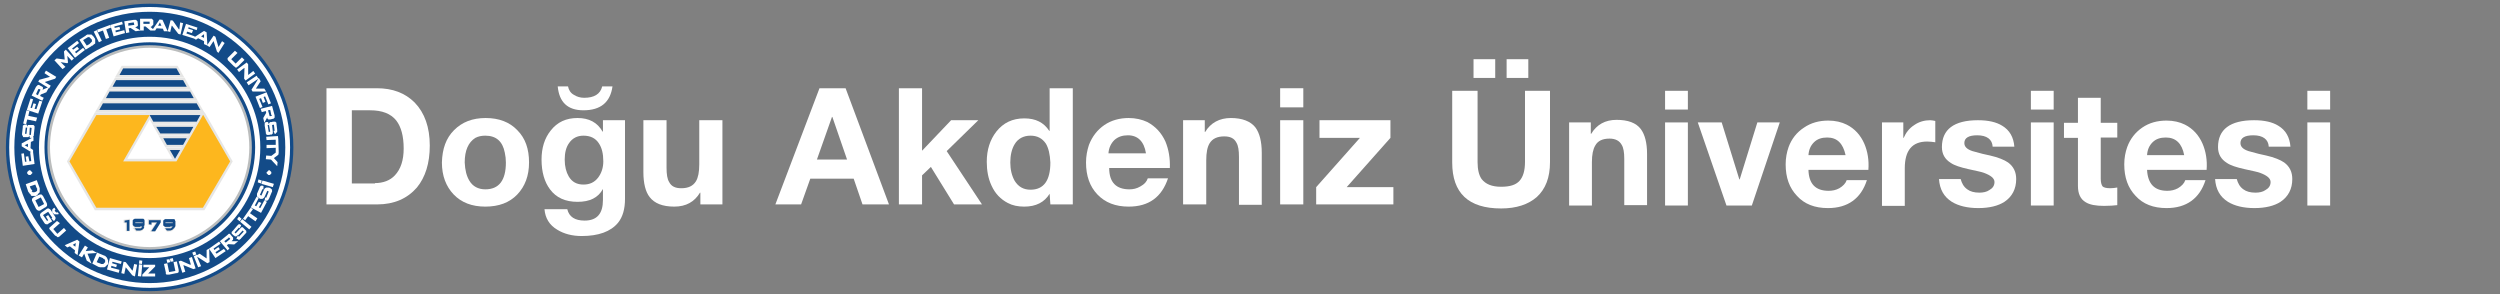 <?xml version="1.0" encoding="utf-8"?>
<!-- Generator: Adobe Illustrator 22.0.0, SVG Export Plug-In . SVG Version: 6.00 Build 0)  -->
<svg version="1.0" id="Layer_1" xmlns="http://www.w3.org/2000/svg" xmlns:xlink="http://www.w3.org/1999/xlink" x="0px" y="0px"
	 viewBox="0 0 680 80" style="enable-background:new 0 0 680 80;" xml:space="preserve">
<rect x="0" y="0" width="680" height="80" fill="#808080" stroke="none"/>
<style type="text/css">
	.st0{fill:#134B88;}
	.st1{fill-rule:evenodd;clip-rule:evenodd;fill:#FFFFFF;}
	.st2{fill-rule:evenodd;clip-rule:evenodd;fill:#134B88;}
	.st3{fill-rule:evenodd;clip-rule:evenodd;fill:#BBBDBD;}
	.st4{fill-rule:evenodd;clip-rule:evenodd;fill:#E0E0DF;}
	.st5{fill-rule:evenodd;clip-rule:evenodd;fill:#111517;}
	.st6{fill-rule:evenodd;clip-rule:evenodd;fill:#E6E6E5;}
	.st7{fill-rule:evenodd;clip-rule:evenodd;fill:#FDB71E;}
	.st8{fill:#FFFFFF;}
</style>
<g>
	<g>
		<path class="st8" d="M102.5,24c4.3,0,7.7,1.3,10.3,3.9c2.7,2.8,4.1,6.7,4.1,11.7c0,4.8-1.2,8.6-3.5,11.4c-2.6,3-6.2,4.6-10.8,4.6
			H88.8V24H102.5z M102,49.8c2.2,0,4.1-0.7,5.4-2.1c1.6-1.7,2.4-4.1,2.4-7.3c0-3.4-0.7-5.9-2-7.6c-1.5-1.9-3.9-2.8-7.1-2.8h-5v19.9
			H102z"/>
		<path class="st8" d="M123.5,35.4c2.2-2.2,5-3.3,8.6-3.3c3.6,0,6.5,1.1,8.6,3.3c2.2,2.2,3.2,5.1,3.2,8.8c0,3.6-1.1,6.5-3.2,8.7
			c-2.1,2.2-5,3.3-8.7,3.3c-3.6,0-6.5-1.1-8.6-3.3c-2.1-2.2-3.2-5.1-3.2-8.7C120.3,40.5,121.3,37.6,123.5,35.4 M127.7,49.2
			c0.9,1.5,2.4,2.3,4.3,2.3c3.7,0,5.6-2.4,5.6-7.3c0-0.9-0.1-1.8-0.3-2.7c-0.6-3.1-2.4-4.6-5.3-4.6c-1.1,0-1.9,0.2-2.7,0.6
			c-1.9,1.2-2.9,3.4-2.9,6.7C126.5,46.3,126.9,47.9,127.7,49.2"/>
		<path class="st8" d="M168.1,60.6c-2,2.4-5.3,3.6-9.9,3.6c-2.6,0-4.8-0.6-6.6-1.7c-2.2-1.3-3.3-3.2-3.5-5.6h6.2
			c0.5,2.1,2.1,3.1,4.7,3.1c3.4,0,5-1.9,5-5.6v-3H164c-1.3,2.4-3.6,3.5-6.9,3.5c-3.3,0-5.8-1.1-7.5-3.4c-1.5-2-2.3-4.7-2.3-8.1
			c0-3.1,0.8-5.8,2.5-7.9c1.8-2.3,4.2-3.4,7.3-3.4c3.1,0,5.4,1.2,6.8,3.7h0.1v-3.1h6v21.4C170,56.8,169.4,59,168.1,60.6 M156.1,25.8
			c0.8,0.5,1.7,0.8,2.8,0.8c2.7,0,4.4-1,4.9-3.1h2.8c-0.6,4.3-3.2,6.5-7.9,6.5c-4.3,0-6.6-2.2-7-6.5h2.8
			C154.7,24.5,155.2,25.3,156.1,25.8 M162.7,48.3c0.9-1.2,1.4-2.7,1.4-4.4c0-2.1-0.4-3.7-1.2-4.9c-0.9-1.4-2.3-2.1-4.2-2.1
			c-1.7,0-3,0.7-3.9,2c-0.8,1.1-1.2,2.6-1.2,4.5c0,1.9,0.4,3.4,1.1,4.6c0.9,1.5,2.2,2.2,4,2.2C160.4,50.2,161.7,49.6,162.7,48.3"/>
		<path class="st8" d="M190.5,55.6v-3.2h-0.1c-1.5,2.5-3.8,3.8-7,3.8c-3.2,0-5.4-0.9-6.7-2.6c-1.1-1.4-1.7-3.7-1.7-6.8V32.7h6.3
			v12.9c0,1.8,0.2,3.1,0.7,3.9c0.6,1.2,1.7,1.7,3.3,1.7c1.9,0,3.2-0.6,4-1.9c0.6-1,0.9-2.5,0.9-4.6v-12h6.3v22.9H190.5z"/>
		<path class="st8" d="M230,24l11.8,31.6h-7.2l-2.4-7h-11.8l-2.5,7h-7l12-31.6H230z M230.4,43.4l-4-11.6h-0.1l-4.1,11.6H230.4z"/>
		<polygon class="st8" points="250.8,24 250.8,41 258.7,32.7 266.1,32.7 257.5,41.1 267.1,55.6 259.5,55.6 253.2,45.4 250.8,47.7 
			250.8,55.6 244.5,55.6 244.5,24 		"/>
		<path class="st8" d="M285.5,52.7c-1.4,2.3-3.7,3.5-6.9,3.5c-1.7,0-3.2-0.3-4.5-1c-1.9-1-3.4-2.5-4.4-4.7c-0.9-1.9-1.3-4.1-1.3-6.5
			c0-3.3,0.9-6,2.6-8.2c1.9-2.4,4.4-3.6,7.6-3.6c3.1,0,5.3,1.1,6.8,3.4h0.1V24h6.3v31.6h-6.1L285.5,52.7L285.5,52.7z M284.5,39.1
			c-1-1.5-2.4-2.2-4.2-2.2c-1.9,0-3.4,0.8-4.3,2.3c-0.8,1.3-1.2,3-1.2,5c0,1.9,0.4,3.6,1.2,5c1,1.6,2.4,2.4,4.3,2.4
			c3.6,0,5.4-2.5,5.4-7.4C285.6,42,285.2,40.3,284.5,39.1"/>
		<path class="st8" d="M307.2,51.5c1,0,2-0.2,3-0.8c1.1-0.6,1.7-1.3,2-2.2h5.5c-1.7,5.1-5.2,7.7-10.7,7.7c-3.6,0-6.4-1.1-8.5-3.3
			c-2.1-2.2-3.1-5.1-3.1-8.7c0-1.7,0.3-3.3,0.8-4.8c0.9-2.3,2.3-4.1,4.2-5.4c1.9-1.3,4.2-1.9,6.6-1.9c1.9,0,3.6,0.4,5.1,1.1
			c2.2,1.2,3.8,2.9,4.9,5.3c0.9,2.2,1.3,4.6,1.2,7.2h-16.5C301.7,49.6,303.6,51.5,307.2,51.5 M306.8,36.8c-1.5,0-2.7,0.4-3.7,1.3
			c-0.9,0.9-1.5,2.1-1.6,3.6h10.2C311.2,38.5,309.5,36.8,306.8,36.8"/>
		<path class="st8" d="M327.7,32.7v3.2h0.1c1.5-2.5,3.9-3.8,7-3.8c3.1,0,5.4,0.9,6.7,2.6c1.1,1.5,1.7,3.8,1.7,6.9v14.1H337V42.7
			c0-1.8-0.2-3.1-0.7-3.9c-0.6-1.2-1.7-1.7-3.3-1.7c-1.9,0-3.2,0.6-4,1.9c-0.6,1-0.9,2.5-0.9,4.6v12h-6.3V32.7H327.7z"/>
		<path class="st8" d="M348.2,24h6.3v5.2h-6.3V24z M354.5,55.6h-6.3V32.7h6.3V55.6z"/>
		<polygon class="st8" points="369.9,37.5 358.9,37.5 358.9,32.7 378.2,32.7 378.2,37.5 366.3,50.9 379,50.9 379,55.6 358,55.6 
			358,50.9 		"/>
	</g>
	<g>
		<path class="st8" d="M418,53.6c-2.3,2-5.5,3.1-9.7,3.1c-8.9,0-13.3-4.2-13.3-12.5V24.7h6.9v19.4c0,2.1,0.4,3.6,1.1,4.6
			c1.1,1.4,2.8,2.1,5.3,2.1c2.4,0,4-0.5,5-1.6c1-1.1,1.5-2.8,1.5-5.2V24.7h6.8v19.4C421.6,48.3,420.4,51.4,418,53.6 M406.7,21.2
			h-5.9v-5.1h5.9V21.2z M415.7,21.2h-5.9v-5.1h5.9V21.2z"/>
		<path class="st8" d="M432.7,33.3v3.1h0.1c1.5-2.5,3.8-3.8,6.9-3.8c3.1,0,5.3,0.8,6.6,2.5c1.1,1.5,1.7,3.7,1.7,6.8v13.9h-6.2V43.2
			c0-1.7-0.2-3-0.7-3.8c-0.6-1.1-1.7-1.7-3.3-1.7c-1.9,0-3.2,0.6-3.9,1.9c-0.6,1-0.9,2.5-0.9,4.5v11.8h-6.2V33.3H432.7z"/>
		<path class="st8" d="M452.9,24.7h6.2v5.1h-6.2V24.7z M459.1,55.9h-6.2V33.3h6.2V55.9z"/>
		<polygon class="st8" points="469.6,55.9 461.8,33.3 468.3,33.3 473.1,48.8 473.2,48.8 478,33.3 484.1,33.3 476.5,55.9 		"/>
		<path class="st8" d="M497.4,51.9c1,0,2-0.2,2.9-0.7c1-0.6,1.7-1.3,2-2.2h5.5c-1.6,5-5.2,7.6-10.6,7.6c-3.6,0-6.4-1.1-8.4-3.3
			c-2.1-2.2-3.1-5-3.1-8.6c0-1.7,0.3-3.3,0.8-4.7c0.8-2.2,2.2-4,4.2-5.3c1.9-1.3,4.1-1.9,6.6-1.9c1.9,0,3.6,0.4,5,1.1
			c2.2,1.1,3.8,2.9,4.8,5.2c0.9,2.1,1.3,4.5,1.1,7.1h-16.3C492,50,493.8,51.9,497.4,51.9 M497,37.4c-1.5,0-2.7,0.4-3.6,1.3
			c-0.9,0.9-1.4,2-1.5,3.5h10.1C501.3,39,499.7,37.4,497,37.4"/>
		<path class="st8" d="M517.7,33.3v4.2h0.1c0.6-1.4,1.5-2.6,2.9-3.5c1.3-0.9,2.8-1.3,4.3-1.3c0.4,0,0.9,0.1,1.4,0.2v5.8
			c-0.7-0.1-1.5-0.2-2.2-0.2c-4.1,0-6.1,2.4-6.1,7.3v10.2h-6.2V33.3H517.7z"/>
		<path class="st8" d="M535.1,51.5c0.8,0.6,1.9,0.9,3.3,0.9c1,0,2-0.2,2.7-0.7c0.9-0.5,1.4-1.2,1.4-2.2c0-1-1-1.8-2.9-2.5
			c-0.5-0.2-1.9-0.5-4.2-1c-2.2-0.5-3.8-1-4.8-1.7c-1.6-1-2.4-2.4-2.4-4.3c0-4.8,3.3-7.3,9.8-7.3c2.8,0,5,0.5,6.6,1.5
			c2,1.2,3.1,3.1,3.3,5.7h-5.9c-0.1-2-1.6-3.1-4.2-3.1c-2.3,0-3.5,0.7-3.5,2.1c0,1,0.7,1.7,2.2,2.2c2.1,0.6,3.7,1,4.8,1.2
			c2.2,0.5,3.9,1.2,4.9,1.9c1.5,1.1,2.2,2.6,2.2,4.5c0,2.7-1.1,4.8-3.2,6.2c-1.7,1.1-4.1,1.7-7.1,1.7c-3,0-5.4-0.6-7.2-1.7
			c-2.2-1.4-3.3-3.4-3.5-6.2h5.9C533.6,49.8,534.1,50.8,535.1,51.5"/>
		<path class="st8" d="M552.4,24.7h6.2v5.1h-6.2V24.7z M558.6,55.9h-6.2V33.3h6.2V55.9z"/>
		<path class="st8" d="M575.9,33.3v4.1h-4.5v11.2c0,1,0.2,1.7,0.5,2.1c0.3,0.3,1,0.5,2.1,0.5c0.7,0,1.3-0.1,1.9-0.2v4.8
			c-0.9,0.1-2.1,0.2-3.6,0.2c-2.2,0-3.9-0.3-5-1c-1.4-0.8-2.1-2.3-2.1-4.4V37.5h-3.8v-4.1h3.8v-6.8h6.2v6.8H575.9z"/>
		<path class="st8" d="M589.5,51.9c1,0,2-0.2,2.9-0.7c1-0.6,1.7-1.3,2-2.2h5.5c-1.6,5-5.2,7.6-10.6,7.6c-3.6,0-6.4-1.1-8.4-3.3
			c-2.1-2.2-3.1-5-3.1-8.6c0-1.7,0.3-3.3,0.8-4.7c0.8-2.2,2.2-4,4.1-5.3c1.9-1.3,4.1-1.9,6.6-1.9c1.9,0,3.6,0.4,5,1.1
			c2.2,1.1,3.8,2.9,4.8,5.2c0.9,2.1,1.3,4.5,1.1,7.1H584C584.2,50,586,51.9,589.5,51.9 M589.1,37.4c-1.5,0-2.7,0.4-3.6,1.3
			c-0.9,0.9-1.4,2-1.5,3.5h10.1C593.5,39,591.8,37.4,589.1,37.4"/>
		<path class="st8" d="M610.2,51.5c0.8,0.6,1.9,0.9,3.3,0.9c1,0,2-0.2,2.7-0.7c0.9-0.5,1.4-1.2,1.4-2.2c0-1-1-1.8-2.9-2.5
			c-0.5-0.2-1.9-0.5-4.2-1c-2.2-0.5-3.8-1-4.8-1.7c-1.6-1-2.4-2.4-2.4-4.3c0-4.8,3.3-7.3,9.8-7.3c2.8,0,5,0.5,6.6,1.5
			c2,1.2,3.1,3.1,3.3,5.7h-5.9c-0.1-2-1.6-3.1-4.2-3.1c-2.3,0-3.5,0.7-3.5,2.1c0,1,0.7,1.7,2.2,2.2c2.1,0.6,3.7,1,4.8,1.2
			c2.2,0.5,3.9,1.2,4.9,1.9c1.5,1.1,2.2,2.6,2.2,4.5c0,2.7-1.1,4.8-3.2,6.2c-1.7,1.1-4.1,1.7-7.1,1.7c-3,0-5.4-0.6-7.2-1.7
			c-2.2-1.4-3.3-3.4-3.5-6.2h5.9C608.7,49.8,609.2,50.8,610.2,51.5"/>
		<path class="st8" d="M627.6,24.7h6.2v5.1h-6.2V24.7z M633.8,55.9h-6.2V33.3h6.2V55.9z"/>
	</g>
</g>
<g>
	<g>
		<path class="st1" d="M40.7,78.8c21.3,0,38.7-17.4,38.7-38.7C79.4,18.8,62,1.4,40.7,1.4C19.5,1.4,2.1,18.8,2.1,40.1
			C2.1,61.4,19.5,78.8,40.7,78.8z"/>
		<path class="st0" d="M40.7,79.2c-21.5,0-39.1-17.5-39.1-39.1C1.7,18.5,19.2,1,40.7,1c21.6,0,39.1,17.5,39.1,39.1
			C79.8,61.6,62.3,79.2,40.7,79.2z M40.7,1.9C19.7,1.9,2.5,19,2.5,40.1c0,21.1,17.1,38.2,38.2,38.2c21.1,0,38.2-17.2,38.2-38.2
			C78.9,19,61.8,1.9,40.7,1.9z"/>
	</g>
	<path class="st2" d="M40.7,3.2c20.3,0,36.9,16.6,36.9,36.9C77.6,60.4,61,77,40.7,77C20.4,77,3.9,60.4,3.9,40.1
		C3.9,19.8,20.4,3.2,40.7,3.2L40.7,3.2z M40.7,10c-16.5,0-30.1,13.5-30.1,30.1c0,16.6,13.5,30.1,30.1,30.1
		c16.6,0,30.1-13.5,30.1-30.1C70.8,23.5,57.3,10,40.7,10z"/>
	<g>
		<path class="st3" d="M40.7,68.3C56.3,68.3,69,55.6,69,40.1c0-15.5-12.7-28.2-28.2-28.2c-15.5,0-28.2,12.7-28.2,28.2
			C12.5,55.6,25.2,68.3,40.7,68.3z"/>
		<path class="st0" d="M40.7,68.8c-15.8,0-28.6-12.9-28.6-28.7c0-15.8,12.9-28.6,28.6-28.6c15.8,0,28.7,12.9,28.7,28.6
			C69.4,55.9,56.5,68.8,40.7,68.8z M40.7,12.3c-15.3,0-27.8,12.5-27.8,27.8c0,15.3,12.5,27.8,27.8,27.8c15.3,0,27.8-12.5,27.8-27.8
			C68.5,24.8,56.1,12.3,40.7,12.3z"/>
	</g>
	<path class="st1" d="M40.7,67.2c14.9,0,27.1-12.2,27.1-27.1C67.8,25.2,55.7,13,40.7,13c-14.9,0-27.1,12.2-27.1,27.1
		C13.7,55,25.8,67.2,40.7,67.2z"/>
	<g>
		<path class="st4" d="M34.2,62.9v-2.2h-0.6v-0.9l1.7-0.3v3.4H34.2L34.2,62.9z M36.9,59.6H37l0.1,0h0.1h1.2h0.1l0.1,0h0.1l0.1,0
			l0.1,0l0.1,0.1l0.1,0.1l0.1,0.1l0.1,0.1l0.1,0.1l0,0.1l0,0.1l0,0.1l0,0.1v0.1l0,0.1v0.4l0,0.2l0,0.2l0,0.2l-0.1,0.2l-0.1,0.2
			l-0.1,0.2l-0.1,0.1L39,62.5l-0.1,0.1l-0.1,0l-0.1,0.1l-0.1,0.1l-0.1,0l-0.1,0.1l-0.1,0l-0.1,0l-0.1,0l-0.1,0h-0.1l-0.1,0h-0.1
			l-0.1,0h-0.1h-0.1h-0.1h0l0,0h0l0,0h0l0,0h0l0,0h0L37,63l-0.9-1h0.8l0.2,0h0.2h0.1l0.1,0h-0.1h-0.2h-0.1H37l-0.1,0l-0.1,0l-0.1,0
			l-0.1-0.1l-0.1,0l-0.1-0.1l-0.1-0.1l-0.1-0.1l-0.1-0.1l0-0.1l0-0.1l0-0.1v-0.1v-0.4v-0.1l0-0.1l0-0.1l0-0.1l0.1-0.1l0.1-0.1
			l0.1-0.1l0.1-0.1l0.1-0.1l0.1-0.1l0.1,0l0.1,0L36.9,59.6L36.9,59.6z M38.2,60.9L38.2,60.9h0.2h0.1v-0.1v-0.1v-0.1v0h0h-0.1h0h-0.1
			h-0.1h-0.8h0h-0.1h-0.1h0h0l0,0v0v0.1v0h0l0,0h0.1h0.1h0.1h0.1h0.1h0.1h0.1h0.1h0.1h0.1H38L38.2,60.9L38.2,60.9L38.2,60.9z
			 M40.8,63l1.5-2.3h-1v0.6l-1.1-0.2v-1.5h3.6v0.8L42.2,63H40.8L40.8,63z M45.1,59.6h0.1l0.1,0h0.1h1.2h0.2l0.1,0H47l0.1,0l0.1,0
			l0.1,0.1l0.1,0.1l0.1,0.1l0.1,0.1l0.1,0.1l0.1,0.1l0,0.1l0,0.1l0,0.1v0.1v0.1v0.4v0.2l0,0.2l-0.1,0.2l-0.1,0.2l-0.1,0.2l-0.1,0.2
			l-0.1,0.1l-0.1,0.1l-0.1,0.1l-0.1,0l-0.1,0.1l-0.1,0.1l-0.1,0l-0.1,0.1l-0.1,0l-0.1,0l-0.1,0l-0.1,0h-0.1L46,63h-0.1l-0.1,0h-0.1
			h-0.1h-0.1l0,0h0l0,0h0l0,0h0l0,0h0h0l-0.1,0l-0.8-1h0.8l0.2,0h0.2h0.2l0.1,0h-0.1h-0.2h-0.1h-0.2l-0.1,0l-0.1,0l-0.1,0l-0.1-0.1
			l-0.1,0l-0.1-0.1l-0.1-0.1l-0.1-0.1l-0.1-0.1l-0.1-0.1l0-0.1V61v-0.1v-0.4v-0.1v-0.1l0-0.1l0.1-0.1l0-0.1l0.1-0.1l0.1-0.1l0.1-0.1
			l0.1-0.1l0.1-0.1l0.1,0l0.1,0L45.1,59.6L45.1,59.6z M46.4,60.9L46.4,60.9h0.1h0.1v-0.1v-0.1l0-0.1v0h0h0h-0.1h-0.1h-0.1h-0.8h-0.1
			h-0.1h0h0h0l0,0v0v0.1v0l0,0l0.1,0h0h0.1h0.1h0.1h0.1h0.1h0.1H46H46h0.1h0.1L46.4,60.9L46.4,60.9z"/>
	</g>
	<path class="st2" d="M34.5,62.7v-2.2h-0.6V60l1.3-0.2v3H34.5L34.5,62.7z M38.1,61.7L38.1,61.7H38h-0.1l-0.1,0h-0.1h-0.1h-0.1h-0.1
		h-0.1l-0.2,0h-0.1l-0.1,0h-0.1l-0.1,0l-0.1-0.1l-0.1,0l-0.1-0.1l-0.1-0.1l-0.1-0.1l-0.1-0.1l0-0.1v-0.1l0-0.1v-0.1v-0.4v-0.1l0-0.1
		v-0.1l0-0.1l0-0.1l0.1-0.1l0.1-0.1l0.1-0.1l0.1,0l0.1-0.1l0.1,0l0.1,0h0.1l0.1,0h0.1h0.1h1.1h0.1h0.1l0.1,0l0.1,0l0.1,0l0.1,0
		l0.1,0l0.1,0.1l0.1,0.1l0.1,0.1l0,0.1l0,0.1l0,0.1v0.1l0,0.1v0.1v0.4v0.2l0,0.2l-0.1,0.2l-0.1,0.2L39.2,62l-0.1,0.1L39,62.2
		l-0.1,0.1l-0.1,0.1l-0.1,0.1l-0.1,0l-0.1,0.1l-0.1,0l-0.1,0l-0.1,0.1l-0.1,0h-0.1l-0.1,0l-0.1,0h-0.1l-0.1,0h-0.1h-0.1h-0.1h-0.1h0
		l0,0h0l0,0l0,0h0l0,0h0l0,0h0l0,0h-0.1l-0.5-0.6h0.4h0.2h0.2l0.2,0h0.2l0.1,0l0.1,0l0.1,0l0.1,0l0.1,0l0.1-0.1l0.1-0.1l0.1-0.1
		l0-0.1l0.1-0.1v0l0,0h-0.1h-0.1l-0.1,0H38.1L38.1,61.7L38.1,61.7z M38.6,60.6L38.6,60.6L38.6,60.6L38.6,60.6L38.6,60.6l-0.1-0.1h0
		h-0.1l-0.1,0h-0.1h-0.1h-0.1h-0.8h-0.1h-0.1h0h-0.1l0,0h-0.1l0,0l0,0h0v0l0,0l0,0v0v0v0v0v0.1v0.1v0v0v0l0,0l0,0h0v0h0l0,0h0h0.1
		h0.1l0.1,0h0h0.1h0.1h0.1h0.1h0.1h0.1l0.1,0H38h0.1h0.1h0.1h0.1l0.1,0h0.1h0.1h0.1l0,0v0l0,0l0,0v0l0,0l0,0l0,0v0l0,0v-0.1v-0.1
		v-0.1L38.6,60.6L38.6,60.6L38.6,60.6z M41.2,62.8l1.5-2.3h-1.5v0.6l-0.7-0.1v-1.1h3.2v0.6l-1.5,2.4H41.2L41.2,62.8z M46.3,61.7
		L46.3,61.7h-0.1h-0.1l-0.1,0h-0.1h-0.1h-0.1h-0.1h-0.2l-0.1,0h-0.1l-0.1,0H45l-0.1,0l-0.1-0.1l-0.1,0l-0.1-0.1l-0.1-0.1l-0.1-0.1
		l0-0.1l0-0.1l0-0.1V61l0-0.1v-0.4l0-0.1v-0.1l0-0.1l0-0.1l0-0.1l0.1-0.1l0.1-0.1l0.1-0.1l0.1,0l0.1-0.1l0.1,0l0.1,0h0.1l0.1,0h0.1
		h0.1h1.2h0.1h0.1l0.1,0l0.1,0l0.1,0l0.1,0l0.1,0l0.1,0.1l0.1,0.1l0,0.1l0,0.1l0.1,0.1v0.1l0,0.1v0.1v0.1v0.4v0.2l0,0.2l0,0.2
		l-0.1,0.2L47.4,62l-0.1,0.1l-0.1,0.1L47,62.3L47,62.4l-0.1,0.1l-0.1,0l-0.1,0.1l-0.1,0l-0.1,0l-0.1,0.1l-0.1,0h-0.1l-0.1,0l-0.1,0
		h-0.1l-0.1,0h-0.1h-0.1h-0.1h-0.1l0,0h0l0,0h0l0,0l0,0h0l0,0h0l0,0h0h0l-0.5-0.6h0.4h0.2h0.2l0.2,0h0.1l0.1,0l0.1,0l0.1,0l0.1,0
		l0.1,0l0.1-0.1l0.1-0.1l0.1-0.1l0.1-0.1l0.1-0.1v0l-0.1,0h-0.1h-0.1l-0.1,0H46.3L46.3,61.7L46.3,61.7z M46.8,60.6L46.8,60.6
		L46.8,60.6L46.8,60.6L46.8,60.6l-0.1-0.1h-0.1h0l-0.1,0h-0.1h-0.1h-0.1h-0.8h-0.1h-0.1h-0.1h-0.1l0,0h0h0l0,0l0,0v0h0v0v0l0,0v0v0
		v0.1v0.1v0l0,0v0v0h0l0,0l0,0l0,0l0.1,0h0h0.1h0.1l0.1,0h0.1h0.1h0.1h0.1h0.1H46H46l0.1,0h0.1h0.1h0.1h0.1h0.1l0.1,0h0.1h0.1h0.1
		l0,0l0,0l0,0l0,0v0l0,0l0,0l0,0v0l0,0v-0.1l0-0.1v-0.1L46.8,60.6L46.8,60.6z"/>
	<path class="st5" d="M18.9,43.9l7.3,12.7L18.9,43.9z"/>
	<path class="st6" d="M45.1,40.2l2.5,4.3l2.5-4.3H45.1L45.1,40.2z M50.1,40.1l1.8-3.1h-8.7l1.8,3.1H50.1L50.1,40.1z M41.4,33.8
		l1.8,3.1H52l1.8-3.1H41.4L41.4,33.8z M55.6,30.6h-16l1.8,3.1h12.4L55.6,30.6L55.6,30.6z M53.8,27.5H27.6l-1.8,3.1h29.8L53.8,27.5
		L53.8,27.5z M27.7,27.4h26.1L52,24.3H29.4L27.7,27.4L27.7,27.4z M50.2,21.1H31.3l-1.8,3.1h22.4L50.2,21.1L50.2,21.1z M31.3,21h18.8
		l-1.8-3.1H33.1L31.3,21z"/>
	<polygon class="st6" points="47.6,43.2 46.9,43.2 46.9,43.2 34.6,43.2 41.8,30.6 25.8,30.6 18.2,43.9 25.8,57.2 55.6,57.2 
		63.3,43.9 55.7,30.6 54.9,30.6 	"/>
	<path class="st2" d="M46.2,40.8H49l-1.4,2.4L46.2,40.8L46.2,40.8z M49.8,39.4h-4.4l-1-1.8h6.4L49.8,39.4L49.8,39.4z M42.5,34.5
		h10.1l-1,1.8h-8L42.5,34.5L42.5,34.5z M54.5,31.3l-1,1.8H41.7l-1-1.8H54.5L54.5,31.3z M53.5,28.1H28l-1,1.8h27.5L53.5,28.1
		L53.5,28.1z M28.8,26.7h23.9l-1-1.8H29.8L28.8,26.7L28.8,26.7z M49.8,21.8H31.6l-1,1.8h20.2L49.8,21.8L49.8,21.8z M32.5,20.4H49
		l-1-1.8H33.5L32.5,20.4z"/>
	<polygon class="st7" points="55.3,31.3 55.2,31.3 48,43.9 48,43.9 48,43.9 33.5,43.9 33.5,43.9 33.5,43.9 40.7,31.3 26.2,31.3 
		18.9,43.9 26.2,56.5 55.2,56.5 62.6,43.9 	"/>
	<path class="st1" d="M16.3,60.7l-1.8,1.6l1.1,1.3l1.8-1.6l0.6,0.7l-1.8,1.6l-0.1,0.1L16,64.4l-0.1,0.1l-0.1,0l-0.1,0h-0.1l-0.1-0.1
		l-0.1-0.1l-0.1-0.1L15,64.1l-1.2-1.4l-0.1-0.1l-0.1-0.1l-0.1-0.1l0-0.1l-0.1-0.1l0-0.1l0-0.1l0.1-0.1l0.1-0.1l0.1-0.1l1.8-1.6
		L16.3,60.7z M8.1,50.7l0.3,0.7l0.1,0.1l0.1,0.1l0.1,0.1l0.1,0.1L8.6,52l0.1,0.1l0.1,0.1l0.1,0.1l0.1,0l0.1,0h0.1h0.1l0.1,0l0.1-0.1
		l0.1,0l0.1,0l0.1-0.1L10,52l0.1-0.2l0-0.1v-0.1v-0.1v-0.1v-0.1l0-0.1L10,51.2l-0.4-1L8.1,50.7z M7,50.1l3-1.1l0.7,1.9l0,0.1
		l0.1,0.1v0.1l0,0.1l0,0.1v0.1l0,0.1v0.1v0.1v0.1v0.1V52l0,0.1l0,0.1l0,0.1l-0.1,0.1l-0.1,0.1l-0.1,0.1l-0.1,0.1l-0.1,0.1L10.2,53
		L10,53.1l-0.1,0.1l-0.1,0.1l-0.1,0H9.5l-0.1,0H9.3H9.2H9.1H9H8.9l-0.1,0l-0.1,0l-0.1,0l-0.1-0.1l-0.1,0L8.4,53l-0.1-0.1l-0.1-0.1
		l-0.1-0.1L8,52.6l0-0.1l-0.1-0.1l-0.1-0.1l-0.1-0.1l0-0.1l-0.1-0.1l0-0.1L7,50.1z M10.6,53L10.6,53l0.2-0.1l0.1,0l0.1,0l0.1,0
		l0.1,0l0.1,0l0.1,0.1l0.1,0.1l0.1,0.1l0.1,0.1l1,1.9l0,0.1l0.1,0.1l0,0.1l0,0.1v0.1v0.1V56l-0.1,0.1l-0.1,0.1l-0.1,0.1l-0.1,0.1
		l-0.1,0L11,57.2l-0.1,0.1l-0.1,0l-0.1,0l-0.1,0h-0.1h-0.1l-0.1-0.1l-0.1,0L10,57.1L10,57l-0.1-0.1l-0.1-0.1l-1-2l0-0.1l-0.1-0.1
		l0-0.1v-0.1l0-0.1v-0.1v-0.1l0-0.1L8.8,54l0.1-0.1l0.1-0.1l0.1-0.1l0.1-0.1L10.6,53z M9.6,54.5l0.9,1.8l1.5-0.8l-0.9-1.8L9.6,54.5z
		 M14.8,56.5l0.3,0.5L15,57.1l-0.1,0.1l0,0.1v0.1l0.1,0.1l0.1,0.1l0.1,0.1l0.1,0.1l0.1,0h0.1l0.1,0l0.1-0.1l0.3,0.5l-0.2,0.1l-0.1,0
		l-0.1,0l-0.1,0l-0.1,0h-0.1h-0.1H15l-0.1,0l-0.1,0l-0.1-0.1l-0.1-0.1l-0.1-0.1L14.5,58l-0.1-0.1l-0.1-0.1l-0.1-0.1l0-0.1l0-0.1
		v-0.1l0-0.1v-0.1l0-0.1v-0.1l0.1-0.1l0.1-0.1l0.1-0.1l0.1-0.1L14.8,56.5z M14.2,59.2l-1.1-1.6l-1.4,0.9l1.1,1.6l0.3-0.2l-0.6-1
		l0.6-0.4l1.1,1.7l-1,0.6l-0.1,0.1l-0.1,0L13.1,61L13,61l-0.1,0h-0.1l-0.1,0L12.5,61l-0.2-0.1l-0.1-0.1l-0.1-0.1l-1.1-1.7L11,58.8
		l-0.1-0.1l0-0.1l0-0.1l0-0.1l0-0.1l0-0.1l0.1-0.1l0.1-0.1l0.1-0.1l0.1-0.1l1.3-0.9l0.1-0.1l0.1,0l0.1-0.1l0.1,0l0.1,0l0.1,0l0.1,0
		l0.1,0.1l0.2,0.1l0.1,0.1l0.1,0.1l1.1,1.7l0.1,0.1l0,0.1l0.1,0.1l0,0.1l0,0.1v0.1v0.1L15,59.7l-0.1,0.2l-0.1,0.1L14.7,60l-0.1,0.1
		l-0.6-0.7L14.2,59.2z M19.8,66.6l0.7,0.5l0.1-1L19.8,66.6z M17.6,66.7l3.4-1.5l0.6,0.5l-0.5,3.7l-0.8-0.6l0.1-0.7L19,67l-0.7,0.3
		L17.6,66.7z M21.4,69.5l1.7-2.7l0.8,0.5l-0.6,1l1.9-0.2l1.2,0.7l-2.6,0.2l1.1,2.7l-1.3-0.8L22.9,69l-0.6,1L21.4,69.5z M26.3,71.3
		l0.7,0.3l0.1,0l0.1,0l0.1,0.1l0.2,0.1h0.1l0.1,0h0.1h0.1H28l0.1,0l0.1-0.1l0.1-0.1l0.1-0.1l0.1-0.1l0.1-0.1l0-0.1l0-0.1l0-0.1V71
		v-0.2l-0.1-0.1l0-0.1l-0.1-0.1l-0.1-0.1l-0.1,0l-0.1,0L28,70.2l-1-0.4L26.3,71.3z M25.1,71.7l1.3-3l1.9,0.8l0.1,0l0.1,0.1l0.1,0
		l0.1,0.1l0.1,0.1l0.1,0.1L29,70l0.1,0.1l0,0.1l0.1,0.1l0,0.1l0.1,0.1l0,0.1v0.1l0.1,0.1v0.1V71v0.1v0.1l0,0.2l0,0.1l0,0.1l0,0.1
		l0,0.1l-0.1,0.1l0,0.1L29.2,72l-0.1,0.1l-0.1,0.1L29,72.2l-0.1,0.1l-0.1,0.1l-0.1,0.1l-0.1,0.1l-0.1,0l-0.1,0.1l-0.1,0h-0.1l-0.1,0
		h-0.1l-0.1,0l-0.1,0h-0.1l-0.1,0l-0.2,0l-0.1,0l-0.1,0l-0.1,0l-0.1-0.1l-0.1,0l-0.1,0L25.1,71.7z M29.1,73.3l0.8-3.1l3.2,0.9
		l-0.2,0.7l-2.3-0.6l-0.1,0.4l1.3,0.4l-0.2,0.7l-1.3-0.4l-0.1,0.5l2.3,0.6l-0.2,0.8L29.1,73.3z M34.2,72.7L34.2,72.7l-0.4,1.8
		l-0.8-0.2l0.6-3.1l0.6,0.1l1.7,2.2l0.1,0.1l0.1-0.1l0.4-1.7l0.8,0.2l-0.6,3.2L36,74.9L34.2,72.7z M37.8,71.7l0.1-0.9l0.8,0.1
		l-0.1,0.9L37.8,71.7z M37.5,75.1l0.3-3.2l0.9,0.1l-0.3,3.2L37.5,75.1z M38.7,75.2v-0.5l1.9-2H39V72h3.2v0.5l-1.9,1.9l1.9,0v0.8
		H38.7z M46.3,71.3l-0.8,0.2l-0.2-0.9l0.8-0.1L46.3,71.3z M47.2,71.1l-0.8,0.1l-0.2-0.8l0.8-0.2L47.2,71.1z M47.2,71.3l0.9-0.2
		l0.5,2.3v0.1l0,0.1v0.1v0.1l0,0.1l0,0.1l-0.1,0.1l-0.1,0.1l-0.1,0l-0.1,0.1l-0.1,0l-0.1,0h-0.1l-1.9,0.4l-0.1,0h-0.1l-0.1,0h-0.1
		l-0.1,0h-0.1l-0.1,0l-0.1-0.1l-0.1-0.1l0-0.1l0-0.1l0-0.1l0-0.1l-0.5-2.3l0.9-0.2L46,74l1.7-0.3L47.2,71.3z M51.9,71.9l-0.5-1.7
		l0.8-0.3l1,3.1l-0.6,0.2l-2.7-1.1v0.1l0.5,1.7l-0.8,0.3l-1-3.1l0.6-0.2l2.5,1.1l0.1,0L51.9,71.9L51.9,71.9z M53.9,72.7l-1.2-3
		l0.8-0.4l0.1,0.1l0.7-0.4l1.9,1.3l0-2.3l0.7-0.4l2.7-1.9l0.4,0.6l-1.9,1.3l0.2,0.4l1.1-0.8l0.4,0.6l-1.2,0.8l0.3,0.4l2-1.3l0.5,0.6
		l-2.8,1.9l-1.7-2.5L57,71.3l-0.6,0.3l-2.8-1.8l1.1,2.6L53.9,72.7z M52.6,69.5l-0.3-0.8l0.8-0.3l0.3,0.8L52.6,69.5z M62.2,64.7
		L61,65.6l0.4,0.4l1.1-0.9l0.1-0.1l0-0.1l-0.3-0.3l-0.1-0.1L62.2,64.7L62.2,64.7z M61.9,68.1l-2.1-2.5l2.1-1.7l0.1-0.1l0.1-0.1
		l0.1-0.1h0.1h0.1l0.1,0l0.1,0.1l0.1,0.1l0.5,0.6l0.1,0.1l0.1,0.1l0,0.1V65l0,0.1v0.1l-0.1,0.1l-0.1,0.1l-0.1,0.1l-0.1,0.1l1.8,0
		l-1.1,0.9l-1.6-0.1l-0.4,0.3l0.7,0.9L61.9,68.1z M65,61.9l-1.2,1.3l0.3,0.3l1.2-1.3l0.1-0.1l0.1-0.1l0.1-0.1l0.1-0.1l0.1,0l0.1,0
		l0.1,0l0.1,0.1l0.1,0.1l0.1,0.1l0.3,0.3l0.1,0.1l0.1,0.1l0.1,0.1l0.1,0.1l0,0.1l0,0.2L67,63.2l0,0.1l-0.1,0.1l-0.1,0.1l-1.3,1.4
		L65.5,65L65.4,65l-0.1,0.1l-0.1,0.1L65,65.2h-0.1l-0.1,0l-0.1-0.1l-0.1-0.1L64.4,65l-0.1-0.1l0.4-0.8l0.3,0.3l1.3-1.4l-0.3-0.3
		l-1.2,1.3L64.6,64l-0.1,0.1l-0.1,0.1l-0.1,0.1l-0.1,0l-0.1,0H64l-0.1,0l-0.1-0.1l-0.1-0.1L63.5,64l-0.2-0.2l-0.1-0.1l-0.1-0.1
		L63,63.5L63,63.4l0-0.1v-0.1l0-0.1l0.1-0.1l0.1-0.1l0.1-0.1l0.1-0.1l1.1-1.3l0.1-0.1l0.1-0.1l0.1-0.1l0.1-0.1l0.1,0l0.1,0l0.2,0
		l0.1,0.1l0.1,0.1l0.1,0.1l-0.4,0.8L65,61.9z M65.2,60.2l-0.7-0.6l0.5-0.7l0.7,0.6L65.2,60.2z M67.8,62.4l-2.5-2.1l0.6-0.7l2.5,2.1
		L67.8,62.4z M68,58l2,1.4l-0.5,0.8l-2-1.4l-0.8,1.1l-0.6-0.4l2.1-3l0.6,0.4L68,58z M71,57.9l-2.8-1.5l1.6-2.9l0.6,0.3l-1.1,2.1
		l0.4,0.2l0.7-1.2l0.7,0.3l-0.7,1.2l0.4,0.2l1.1-2.1l0.7,0.4L71,57.9z M71.4,51.4L70.7,53l0.4,0.2l0.7-1.6l0.1-0.1l0-0.1l0.1-0.1
		l0.1-0.1l0.1-0.1l0.1,0l0.1-0.1l0.1,0h0.1l0.1,0l0.1,0l0.1,0l0.1,0l0.4,0.1l0.1,0.1l0.1,0l0.1,0.1l0.1,0.1l0.1,0.1l0.1,0.1l0,0.1
		v0.1l0,0.1v0.1l0,0.1l0,0.1l-0.1,0.1l-0.7,1.7l-0.1,0.1l0,0.1l-0.1,0.1l-0.1,0.1l-0.1,0.1l-0.1,0.1l-0.1,0h-0.1l-0.1,0l-0.1,0
		l-0.1,0l-0.1,0l-0.1-0.1l0.1-0.8l0.3,0.1l0.7-1.7l-0.4-0.2l-0.7,1.6l-0.1,0.1l0,0.1l-0.1,0.1l-0.1,0.1L71.5,54l-0.1,0.1h-0.1h-0.2
		H71l-0.1,0l-0.1,0l-0.1-0.1l-0.3-0.1l-0.1,0l-0.1-0.1l-0.1-0.1l-0.1,0L70,53.5l-0.1-0.1l0-0.1v-0.1v-0.1l0-0.1l0-0.1l0-0.1l0-0.1
		l0.7-1.6l0-0.1l0.1-0.1l0-0.1l0.1-0.1l0.1-0.1l0.1-0.1l0.1,0h0.1h0.1l0.1,0l0.2,0.1l0.1,0.1l-0.1,0.9L71.4,51.4z M74.2,50.9
		l-3.1-0.9l0.3-0.9l3.1,0.9L74.2,50.9z M71,49.9l-0.9-0.3l0.2-0.8l0.9,0.3L71,49.9z M8.1,46.3h0.1l0.1,0.1l0.1,0.1l0.1,0.1l0.1,0.1
		l0.1,0.1l0.1,0.1v0.1v0.1l-0.1,0.1l-0.1,0.1l-0.1,0.1l-0.1,0.1l-0.1,0.1l-0.1,0l-0.1,0l-0.2,0l-0.1,0l-0.1-0.1l-0.1-0.1l-0.1-0.1
		l-0.1-0.1l0-0.1l0-0.1l0-0.1l0-0.1l0.1-0.1l0.1-0.1l0.1-0.1l0.1-0.1L8,46.3H8.1z M73.2,46.3h0.1l0.1,0.1l0.1,0.1l0.1,0.1l0.1,0.1
		l0.1,0.1l0,0.1l0,0.1l0,0.1l0,0.1l-0.1,0.1l-0.1,0.1l-0.1,0.1l-0.1,0.1l-0.1,0l-0.1,0l-0.1,0l-0.1,0l-0.1-0.1l-0.1-0.1l-0.1-0.1
		l-0.1-0.1l-0.1-0.1v-0.1v-0.1l0.1-0.1l0.1-0.1l0.1-0.1l0.1-0.1l0.1-0.1l0.1-0.1H73.2z M72.5,40.3l0-0.9l2.5,0V38l-2.5,0.1l-0.1-0.9
		l3.2-0.2l0.1,0.9l0.1,3.1v0.2v0.4l-0.1,0.5l-1.2,0.9l1,1.1l-0.1,1.1l-1.7-1.8l-1.4-0.1l0.1-1l1.4,0.1l1.2-0.9v-1.3L72.5,40.3z
		 M52.8,10.5l-3.2-1l1-3l3.1,1l-0.2,0.7l-2.2-0.8l-0.1,0.4l1.3,0.4L52.2,9l-1.3-0.4l-0.2,0.5L53,9.9l-0.1,0.2l2.6-1.7l0.7,0.4
		l0.2,3.4l1.7-2.5l0.5,0.3l0.8,2.7l0,0.1l0.1-0.1l0.9-1.5l0.7,0.5l-1.7,2.7L59,14l-0.9-2.8L58,11.3l-1,1.5l-0.6-0.4l-0.9-0.4l0-0.8
		l-1.6-0.8l-0.6,0.4L52.8,10.5z M39.6,7.2h-0.5v1.1h-0.9l-1.3,0.2l-1.4-0.9L35,7.7l0.2,1.1L34.3,9l-0.5-3.2l2.6-0.4h0.1l0.1,0h0.1
		l0.1,0h0.1l0.1,0l0.1,0.1l0.1,0.1l0.1,0.1l0.1,0.1l0.1,0.8v0.1v0.1v0.1l0,0.1l-0.1,0.1l-0.1,0.1l-0.1,0L37,7.4l-0.1,0l-0.1,0h-0.1
		l1.4,0.8V5.1l2.7,0l0.1,0H41h0.1l0.1,0l0.1,0l0.1,0.1l0.1,0.1l0.1,0.1l0.1,0.1v0.1v0.1l0,0.8l0,0.1v0.1l-0.1,0.1L41.4,7l-0.1,0.1
		l-0.1,0.1l-0.1,0.1l-0.1,0h-0.1l0.7,0.6l1.8-2.6l0.8,0.1l1.4,3.1l0.8-3l0.6,0.1l1.6,2.3l0.1,0.1l0.1-0.1V7.7L49,6.1l0.8,0.2
		l-0.7,3.1l-0.6-0.2L46.8,7L46.7,7l-0.4,1.7l-0.7-0.2l-1,0l-0.3-0.7l-1.7-0.1l-0.4,0.6l-0.1,0h-1.2L39.6,7.2z M6.2,45.1l-0.4-3.3
		l0.7-0.1L6.8,44L7.2,44l-0.2-1.4l0.7-0.1L8,43.9l0.5-0.1l-0.3-2.4l0.3,0l-2.6-1.6l0-0.8l2.8-1.5l-0.1,0H8.4l-0.1,0H8.1L8,36.7
		l0.4,0l0.2-1.9l-0.5-0.1L8,36.5v0.1l0,0.1l0,0.1l0,0.1l0,0.1l-0.1,0.1l-0.1,0.1l-0.1,0.1H7.4l-0.1,0l-0.1,0H7.1l-0.3,0l-0.1,0H6.6
		l-0.1,0l-0.1,0l-0.1,0L6.2,37l-0.1-0.1l0-0.1L6,36.7v-0.1v-0.1v-0.1l0-0.1l0.2-1.7v-0.1l0-0.1v-0.1l0-0.1l0.1-0.1L6.5,34l0.1-0.1
		l0.1,0l0.1,0h0.1H7h0.1l0.2,0l0.1,0.8l-0.4,0l-0.2,1.7l0.4,0l0.2-1.7l0-0.1l0-0.1v-0.1l0-0.1l0.1-0.1L7.6,34l0.1,0L7.8,34l0.1,0H8
		h0.1h0.1h0.1L8.7,34l0.1,0h0.1L9,34l0.1,0l0.1,0.1l0.1,0.1l0.1,0.1l0,0.1v0.1v0.1v0.1v0.1l-0.2,1.8v0.1l0,0.1l0,0.1l-0.1,0.1
		L9,37.3l0.1,0l0,1l-0.7,0.3l-0.1,1.7L9,40.8l0,0.6l0.4,3.2L6.2,45.1z M74.7,35.6l-0.2-1.7L74,34l0.2,1.7l0,0.1v0.1V36v0.1v0.1
		l0,0.1l-0.1,0.1l-0.1,0.1L74,36.6l-0.1,0l-0.1,0h-0.1l-0.1,0l-0.4,0.1h-0.1l-0.1,0h-0.1l-0.1,0h-0.1l-0.1,0l-0.1-0.1l-0.1-0.1
		l0-0.1l-0.1-0.1l0-0.1l0-0.1l0-0.1L72,34.2V34l0-0.1v-0.1l0-0.1v-0.1l0-0.1l0.1-0.1l0.1-0.1l0.1-0.1l0.1,0l0.1,0h0.1l0.1,0l0.2,0
		l0.3,0.8L72.8,34l0.3,1.9l0.4-0.1l-0.3-1.7V34l0-0.1v-0.1l0-0.1v-0.1l0-0.1l0.1-0.1l0.1-0.1l0.1-0.1l0.1,0l0.1,0h0.1l0.1,0l0.3-0.1
		h0.1h0.1h0.1h0.1l0.1,0l0.2,0l0.1,0.1l0.1,0.1l0.1,0.1l0,0.1l0,0.1l0,0.1l0.2,1.6v0.1l0,0.1v0.1v0.1l0,0.1l0,0.1l-0.1,0.1l-0.1,0.1
		l-0.1,0L75,36.4l-0.1,0h-0.1l-0.1,0l-0.3-0.8L74.7,35.6z M70.9,29.6l3.1-0.8l0.7,2.6l0,0.1v0.1l0,0.1v0.1l0,0.1l0,0.1l-0.1,0.1
		l-0.1,0.1l-0.1,0.1l-0.1,0l-0.8,0.2l-0.1,0l-0.1,0l-0.1,0L73,32.5l-0.1-0.1l-0.1-0.1l-0.1-0.1L72.7,32l0-0.1l-0.8,1.5l-0.3-1.3
		l0.8-1.4l-0.1-0.5l-1.1,0.3L70.9,29.6z M73.8,31.3l-0.3-1.4L72.9,30l0.4,1.4l0,0.1l0.1,0.1h0.1l0.4-0.1l0.1,0v-0.1L73.8,31.3z
		 M69.5,26.3l3-1.2l1.2,3L73,28.4l-0.9-2.2l-0.4,0.2l0.5,1.3L71.5,28L71,26.7l-0.5,0.2l0.9,2.2l-0.7,0.3L69.5,26.3z M68.4,24.4
		l2-3.2l0.5,0.9l-1.3,2h2.3l0.5,0.8l-3.7,0L68.4,24.4z M67.1,22.4l2.7-1.8l0.5,0.8l-2.7,1.8L67.1,22.4z M67.5,20.4L67.5,20.4
		l1.4-1.1l0.5,0.7l-2.6,1.9l-0.4-0.5l0.1-2.9l-0.1,0l-1.4,1.1l-0.5-0.7l2.6-1.9l0.4,0.5L67.5,20.4L67.5,20.4L67.5,20.4z M64.6,14.4
		l-1.7,1.7l1.2,1.2l1.7-1.7l0.7,0.7L64.8,18l-0.1,0.1l-0.2,0.1l-0.1,0.1l-0.1,0.1h-0.1l-0.1,0l-0.1-0.1l-0.1-0.1L63.6,18l-1.3-1.3
		l-0.1-0.1l-0.1-0.1l-0.1-0.1L62,16.3l-0.1-0.1V16l0-0.2l0.1-0.1l0.1-0.1l0.1-0.1l1.7-1.7L64.6,14.4z M54.7,9.9l0.8,0.4l0-1
		L54.7,9.9z M43,7L43.9,7l-0.4-0.9L43,7z M40.5,5.9l-1.5,0v0.6h1.5h0.1l0.1,0V6.3V6V5.9L40.5,5.9L40.5,5.9z M36.3,6.1l-1.4,0.2
		L34.9,7l1.4-0.2l0.1,0l0.1,0V6.6l-0.1-0.4l0-0.1H36.3L36.3,6.1z M30.9,9.9L30,6.8l3.2-0.9l0.2,0.7l-2.3,0.6l0.1,0.4l1.3-0.3L32.7,8
		l-1.3,0.3l0.1,0.5l2.3-0.6L34,9L30.9,9.9z M28.9,8l0.8,2.3l-0.9,0.3L28,8.3l-1.3,0.5l-0.3-0.7l3.5-1.3l0.3,0.7L28.9,8z M26.9,11.5
		l-1.4-2.9l0.8-0.4l1.4,2.9L26.9,11.5z M23.3,13.5l-1.7-2.7l1.7-1.1l0.1-0.1l0.1-0.1l0.1,0l0.1-0.1l0.1,0l0.1,0l0.1,0l0.1,0l0.1,0
		l0.1,0h0.1h0.1h0.1h0.1l0.2,0l0.1,0.1l0.1,0.1l0.1,0.1l0.1,0.1l0.1,0.1l0.1,0.1l0.1,0.2l0.1,0.1l0.1,0.1l0,0.1l0,0.1l0.1,0.1v0.1
		l0,0.1v0.1l0,0.1v0.1l0,0.1v0.1l0,0.1l0,0.1l0,0.1l0,0.1l-0.1,0.1l-0.1,0.1L25.6,12l-0.1,0.1l-0.1,0.1l-0.1,0.1l-0.1,0.1L25,12.4
		l-0.1,0.1l-0.1,0.1L23.3,13.5z M23.6,12.4l0.7-0.4l0.1-0.1l0.1-0.1l0.1-0.1l0.1-0.1l0.1-0.1l0.1-0.1l0.1-0.1l0-0.1V11l0-0.1l0-0.1
		l-0.1-0.1l-0.1-0.1l-0.1-0.1l-0.1-0.1l-0.1-0.1l-0.1-0.1l-0.1-0.1h-0.1h-0.1H24l-0.1,0l-0.1,0.1l-0.1,0l-0.1,0.1l-1,0.6L23.6,12.4z
		 M20.4,15.7l-2-2.6l2.6-2l0.5,0.6l-1.9,1.5l0.3,0.3l1.1-0.8l0.5,0.6l-1.1,0.8l0.3,0.4l1.9-1.5l0.5,0.6L20.4,15.7z M15.4,15.9
		l2.2,0.3l-0.2-2.2l0.5-0.5l2.2,2.4l-0.6,0.6l-1.2-1.3l0.2,1.8l-0.2,0.2l-1.8-0.3l1.3,1.3L17,18.8l-2.2-2.4L15.4,15.9z M13.6,20.9
		L13.6,20.9l-1.5-1l0.4-0.7l2.8,1.7l-0.3,0.5l-2.8,0.9l0.1,0.1l1.5,0.9l-0.4,0.7L13.2,24l-0.6,1.1l-1.5,0.6l-0.2,0.4l1,0.5l-0.4,0.8
		l-2.9-1.4l1.2-2.4l0.1-0.1l0.1-0.1l0.1-0.1l0.1-0.1l0.1-0.1h0.1l0.1,0l0.1,0l0.7,0.4l0.1,0l0.1,0.1l0.1,0.1l0.1,0.1l0,0.1v0.1v0.1
		l-0.1,0.1l0,0.1l0,0.1l1.4-0.6l-2.6-1.6l0.3-0.5L13.6,20.9L13.6,20.9L13.6,20.9z M10.4,24.3l-0.6,1.3l0.5,0.3l0.6-1.3l0.1-0.1v-0.1
		l-0.1-0.1l-0.3-0.1l-0.1,0L10.4,24.3L10.4,24.3z M10.4,30.9l-3.1-1l1-3.1L9,27l-0.7,2.3l0.4,0.1l0.4-1.3l0.7,0.2l-0.4,1.3l0.5,0.1
		l0.8-2.3l0.8,0.2L10.4,30.9z M7.7,31.5l2.4,0.5L9.8,33l-2.4-0.5l-0.3,1.3l-0.8-0.2L7.2,30l0.8,0.2L7.7,31.5z M7.6,40l0-0.9
		l-0.9,0.4L7.6,40z"/>
</g>
</svg>
